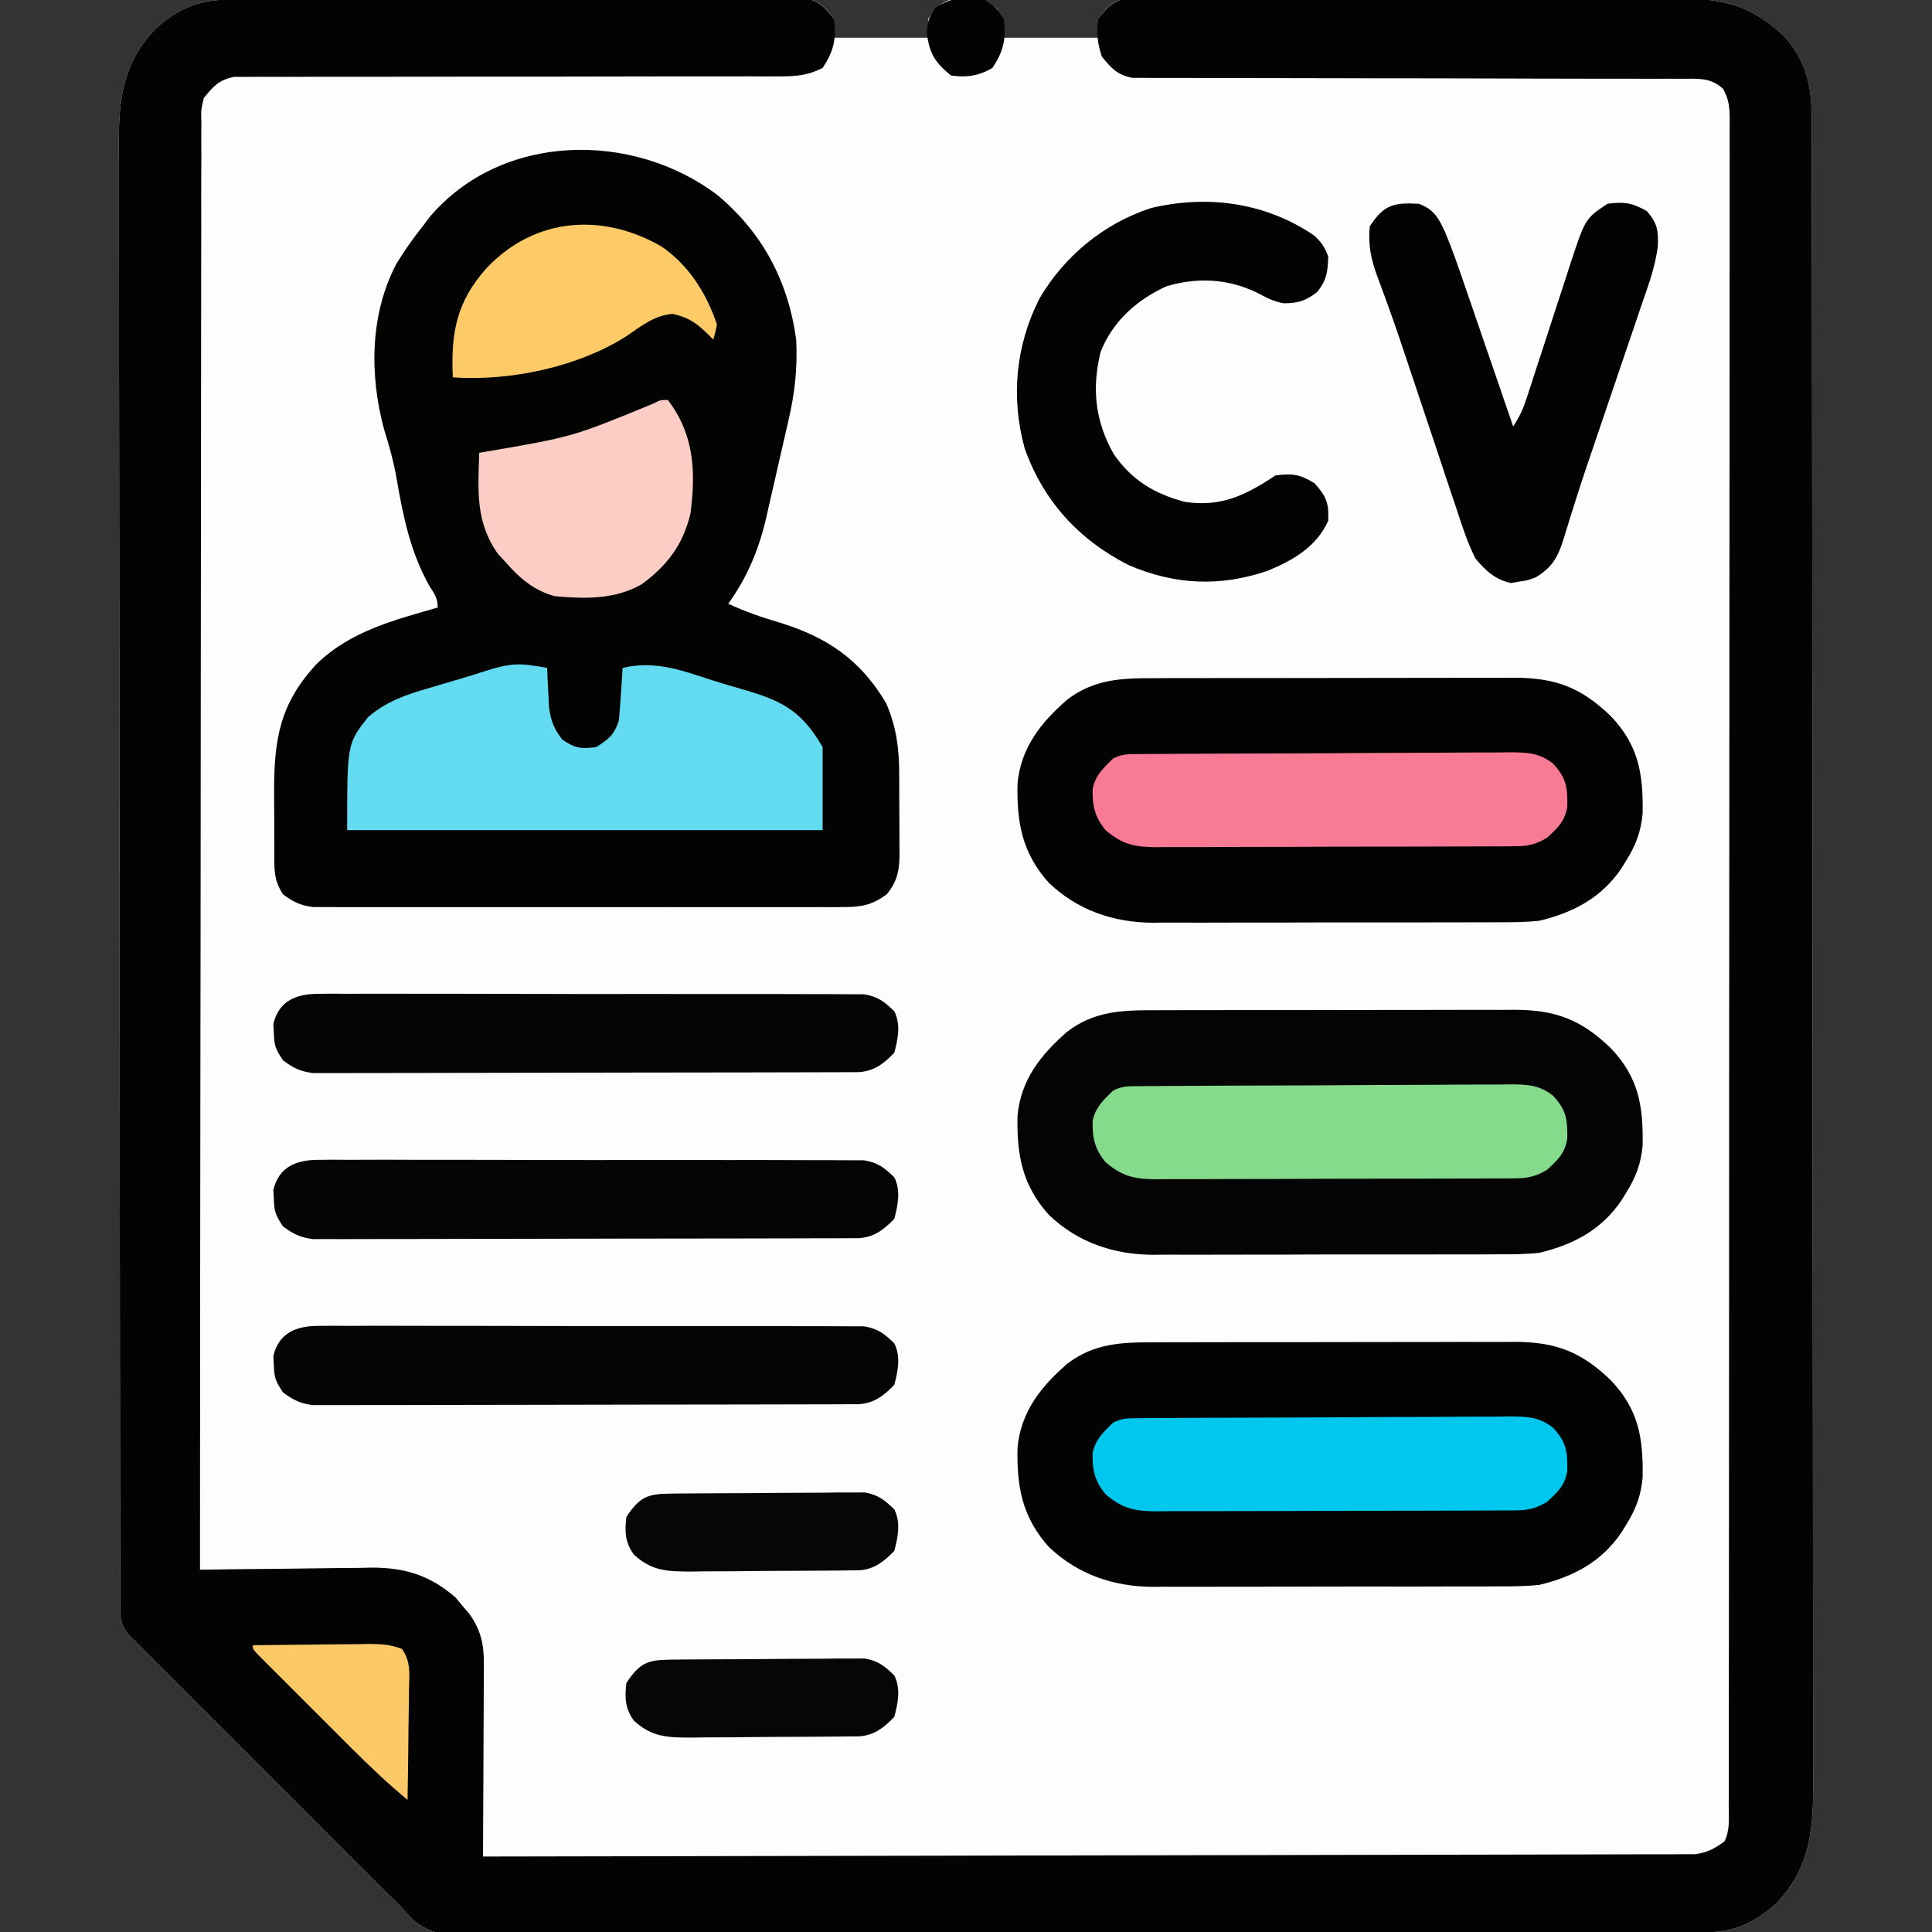 <?xml version="1.0" encoding="UTF-8"?>
<svg version="1.1" xmlns="http://www.w3.org/2000/svg" width="512" height="512">
<rect width="100%" height="100%" fill="#333333" stroke="none"/>
<path d="M0 0 C0.986 -0.007 0.986 -0.007 1.992 -0.013 C4.193 -0.027 6.394 -0.033 8.594 -0.039 C10.173 -0.047 11.752 -0.055 13.33 -0.064 C18.512 -0.09 23.693 -0.105 28.874 -0.12 C30.658 -0.125 32.442 -0.13 34.227 -0.136 C41.646 -0.157 49.066 -0.176 56.485 -0.187 C67.119 -0.204 77.752 -0.237 88.385 -0.294 C95.863 -0.332 103.34 -0.352 110.818 -0.357 C115.285 -0.361 119.751 -0.373 124.218 -0.405 C128.418 -0.435 132.617 -0.442 136.817 -0.43 C138.359 -0.43 139.9 -0.438 141.441 -0.456 C143.546 -0.478 145.649 -0.47 147.754 -0.454 C148.931 -0.457 150.109 -0.461 151.322 -0.464 C155.439 0.352 156.944 1.828 159.44 5.154 C159.44 6.804 159.44 8.454 159.44 10.154 C167.69 10.154 175.94 10.154 184.44 10.154 C184.44 8.504 184.44 6.854 184.44 5.154 C186.517 2.038 188.09 0.431 191.823 -0.334 C196.394 -0.573 198.75 -0.329 202.565 2.341 C204.44 5.154 204.44 5.154 204.44 10.154 C212.69 10.154 220.94 10.154 229.44 10.154 C229.44 8.504 229.44 6.854 229.44 5.154 C231.933 1.836 233.441 0.354 237.548 -0.47 C238.72 -0.469 239.892 -0.468 241.1 -0.468 C241.756 -0.474 242.412 -0.48 243.088 -0.487 C245.28 -0.502 247.469 -0.482 249.66 -0.461 C251.234 -0.465 252.808 -0.47 254.382 -0.478 C258.653 -0.492 262.924 -0.475 267.195 -0.452 C271.668 -0.432 276.142 -0.438 280.616 -0.44 C288.133 -0.44 295.649 -0.42 303.165 -0.388 C311.844 -0.351 320.523 -0.342 329.202 -0.349 C337.559 -0.356 345.917 -0.345 354.275 -0.325 C357.827 -0.317 361.379 -0.315 364.931 -0.316 C369.12 -0.317 373.308 -0.303 377.496 -0.277 C379.03 -0.27 380.563 -0.268 382.097 -0.271 C394.427 -0.293 402.009 1.04 411.233 9.74 C417.251 16.322 418.592 23.217 418.575 31.865 C418.577 32.65 418.579 33.435 418.582 34.243 C418.588 36.89 418.588 39.536 418.588 42.183 C418.591 44.093 418.595 46.003 418.599 47.914 C418.609 53.176 418.612 58.438 418.615 63.7 C418.619 69.37 418.629 75.04 418.637 80.71 C418.657 94.41 418.667 108.11 418.676 121.809 C418.68 128.258 418.686 134.707 418.691 141.156 C418.708 162.591 418.723 184.025 418.73 205.459 C418.73 206.845 418.731 208.231 418.731 209.617 C418.731 210.305 418.732 210.992 418.732 211.7 C418.733 215.183 418.734 218.666 418.736 222.149 C418.736 222.84 418.736 223.531 418.736 224.243 C418.744 246.651 418.768 269.059 418.8 291.468 C418.834 315.16 418.854 338.852 418.857 362.544 C418.86 375.459 418.868 388.373 418.894 401.288 C418.916 412.285 418.924 423.282 418.914 434.28 C418.909 439.891 418.911 445.502 418.931 451.113 C418.948 456.252 418.947 461.39 418.932 466.529 C418.929 468.386 418.934 470.243 418.946 472.101 C419.021 484.637 418.339 494.872 409.374 504.396 C403.26 509.955 397.841 512.269 389.614 512.297 C388.416 512.303 387.218 512.309 385.984 512.316 C384.667 512.317 383.349 512.319 381.992 512.321 C380.579 512.327 379.167 512.333 377.754 512.339 C373.868 512.355 369.981 512.364 366.095 512.373 C362.763 512.381 359.431 512.392 356.099 512.404 C344.166 512.446 332.233 512.473 320.3 512.498 C319.358 512.5 318.417 512.502 317.446 512.504 C298.751 512.543 280.056 512.576 261.361 512.599 C257.252 512.604 253.142 512.609 249.033 512.614 C248.011 512.615 246.99 512.616 245.938 512.618 C229.386 512.639 212.834 512.688 196.282 512.748 C179.291 512.809 162.3 512.844 145.309 512.853 C135.768 512.859 126.227 512.877 116.686 512.925 C108.562 512.965 100.438 512.982 92.314 512.968 C88.169 512.961 84.025 512.966 79.88 513.002 C76.083 513.034 72.288 513.034 68.492 513.008 C66.472 513.003 64.452 513.032 62.432 513.062 C56.464 512.99 52.432 512.817 47.801 508.826 C46.655 507.626 45.534 506.402 44.44 505.154 C43.206 503.946 41.964 502.746 40.714 501.554 C39.422 500.269 38.133 498.98 36.847 497.69 C36.135 496.98 35.424 496.27 34.691 495.539 C32.366 493.219 30.046 490.896 27.726 488.572 C26.103 486.95 24.48 485.328 22.857 483.706 C19.471 480.321 16.086 476.935 12.703 473.547 C8.359 469.198 4.011 464.853 -0.338 460.51 C-3.683 457.168 -7.025 453.825 -10.367 450.48 C-11.97 448.876 -13.574 447.273 -15.179 445.671 C-17.412 443.44 -19.643 441.206 -21.872 438.971 C-22.538 438.307 -23.205 437.642 -23.891 436.958 C-24.495 436.351 -25.099 435.744 -25.722 435.119 C-26.512 434.328 -26.512 434.328 -27.319 433.521 C-30.12 430.435 -29.688 427.632 -29.694 423.595 C-29.696 422.91 -29.698 422.226 -29.701 421.52 C-29.708 419.202 -29.707 416.885 -29.707 414.567 C-29.71 412.898 -29.714 411.229 -29.718 409.56 C-29.728 404.954 -29.732 400.349 -29.734 395.744 C-29.738 390.784 -29.748 385.824 -29.756 380.864 C-29.776 368.875 -29.786 356.886 -29.795 344.897 C-29.8 339.254 -29.805 333.611 -29.81 327.968 C-29.827 309.212 -29.842 290.456 -29.849 271.7 C-29.851 266.83 -29.853 261.96 -29.855 257.09 C-29.855 255.88 -29.856 254.67 -29.856 253.422 C-29.864 233.816 -29.89 214.21 -29.922 194.604 C-29.955 174.483 -29.973 154.362 -29.977 134.241 C-29.979 122.94 -29.988 111.64 -30.013 100.34 C-30.035 90.715 -30.043 81.09 -30.033 71.465 C-30.029 66.554 -30.03 61.644 -30.05 56.733 C-30.067 52.235 -30.066 47.737 -30.051 43.239 C-30.049 41.614 -30.053 39.99 -30.065 38.365 C-30.147 26.392 -28.943 16.889 -20.493 7.912 C-14.081 2.083 -8.598 0.041 0 0 Z " fill="#FDFDFD" transform="translate(61.56,-0.154)"/>
<path d="M0 0 C0.986 -0.007 0.986 -0.007 1.992 -0.013 C4.193 -0.027 6.394 -0.033 8.594 -0.039 C10.173 -0.047 11.752 -0.055 13.33 -0.064 C18.512 -0.09 23.693 -0.105 28.874 -0.12 C30.658 -0.125 32.442 -0.13 34.227 -0.136 C41.646 -0.157 49.066 -0.176 56.485 -0.187 C67.119 -0.204 77.752 -0.237 88.385 -0.294 C95.863 -0.332 103.34 -0.352 110.818 -0.357 C115.285 -0.361 119.751 -0.373 124.218 -0.405 C128.418 -0.435 132.617 -0.442 136.817 -0.43 C138.359 -0.43 139.9 -0.438 141.441 -0.456 C143.546 -0.478 145.649 -0.47 147.754 -0.454 C148.931 -0.457 150.109 -0.461 151.322 -0.464 C155.399 0.344 156.897 1.932 159.44 5.154 C160.189 10.3 159.345 13.847 156.44 18.154 C152.586 20.162 149.333 20.402 145.026 20.399 C143.731 20.403 142.436 20.407 141.101 20.411 C139.672 20.405 138.244 20.399 136.815 20.393 C135.306 20.395 133.796 20.397 132.286 20.4 C129.039 20.404 125.792 20.403 122.544 20.398 C117.409 20.39 112.275 20.401 107.14 20.415 C92.539 20.453 77.939 20.471 63.339 20.459 C55.272 20.453 47.205 20.465 39.139 20.496 C34.034 20.514 28.931 20.511 23.826 20.492 C20.651 20.485 17.476 20.499 14.3 20.519 C12.829 20.524 11.357 20.52 9.885 20.507 C7.875 20.491 5.865 20.509 3.855 20.528 C2.73 20.528 1.605 20.528 0.447 20.529 C-3.613 21.373 -4.957 22.966 -7.56 26.154 C-8.304 29.331 -8.304 29.331 -8.19 32.86 C-8.198 33.524 -8.205 34.188 -8.213 34.873 C-8.232 37.103 -8.215 39.331 -8.199 41.561 C-8.205 43.174 -8.214 44.787 -8.224 46.4 C-8.247 50.836 -8.238 55.27 -8.224 59.706 C-8.215 64.488 -8.235 69.27 -8.251 74.051 C-8.275 82.337 -8.28 90.623 -8.273 98.909 C-8.264 110.889 -8.281 122.869 -8.306 134.849 C-8.345 154.285 -8.361 173.721 -8.364 193.157 C-8.367 212.039 -8.38 230.921 -8.407 249.803 C-8.409 250.966 -8.41 252.13 -8.412 253.329 C-8.42 259.166 -8.429 265.004 -8.438 270.841 C-8.51 319.279 -8.547 367.716 -8.56 416.154 C-7.893 416.143 -7.226 416.132 -6.539 416.12 C0.437 416.009 7.413 415.934 14.39 415.879 C16.989 415.854 19.588 415.82 22.188 415.777 C25.936 415.716 29.684 415.688 33.433 415.666 C34.584 415.64 35.736 415.614 36.922 415.587 C45.771 415.584 52.33 417.624 59.097 423.435 C59.705 424.167 60.314 424.9 60.94 425.654 C61.884 426.752 61.884 426.752 62.847 427.873 C65.834 432.148 66.69 435.772 66.667 440.954 C66.667 442.095 66.667 443.236 66.667 444.411 C66.657 445.632 66.646 446.853 66.636 448.111 C66.633 449.369 66.63 450.627 66.627 451.923 C66.618 455.256 66.6 458.588 66.578 461.92 C66.557 465.326 66.548 468.731 66.538 472.136 C66.516 478.809 66.483 485.481 66.44 492.154 C107.631 492.095 148.822 492.021 190.012 491.925 C194.873 491.914 199.733 491.903 204.594 491.891 C206.045 491.888 206.045 491.888 207.526 491.885 C223.204 491.849 238.882 491.825 254.56 491.804 C270.641 491.782 286.722 491.749 302.803 491.705 C312.73 491.679 322.657 491.661 332.584 491.655 C339.387 491.649 346.189 491.633 352.992 491.608 C356.92 491.594 360.847 491.585 364.775 491.589 C368.369 491.592 371.964 491.582 375.558 491.561 C377.477 491.553 379.396 491.56 381.315 491.567 C382.454 491.558 383.592 491.548 384.765 491.539 C386.239 491.536 386.239 491.536 387.742 491.533 C390.943 491.083 392.837 490.042 395.44 488.154 C396.946 485.142 396.58 482.039 396.572 478.735 C396.574 477.957 396.576 477.179 396.578 476.378 C396.584 473.744 396.582 471.111 396.581 468.477 C396.583 466.581 396.586 464.684 396.59 462.788 C396.598 457.556 396.6 452.323 396.6 447.091 C396.602 441.456 396.61 435.821 396.617 430.186 C396.63 417.856 396.636 405.526 396.641 393.195 C396.643 385.502 396.648 377.809 396.652 370.116 C396.664 348.833 396.675 327.55 396.678 306.267 C396.678 304.89 396.678 303.514 396.679 302.137 C396.679 300.757 396.679 299.377 396.679 297.996 C396.68 295.227 396.68 292.458 396.681 289.69 C396.681 289.003 396.681 288.316 396.681 287.609 C396.685 265.34 396.701 243.07 396.724 220.801 C396.748 197.268 396.762 173.736 396.763 150.204 C396.764 137.371 396.77 124.539 396.788 111.706 C396.804 100.781 396.809 89.856 396.8 78.931 C396.797 73.353 396.798 67.775 396.812 62.196 C396.824 57.095 396.823 51.994 396.811 46.893 C396.809 45.043 396.812 43.192 396.821 41.341 C396.832 38.835 396.824 36.33 396.812 33.824 C396.82 33.098 396.828 32.371 396.835 31.622 C396.803 28.557 396.6 26.442 395.105 23.737 C391.881 20.67 388.449 21.029 384.229 21.029 C382.277 21.025 382.277 21.025 380.286 21.022 C378.841 21.024 377.396 21.026 375.951 21.028 C374.431 21.027 372.912 21.025 371.392 21.022 C368.119 21.018 364.845 21.016 361.571 21.016 C356.394 21.015 351.217 21.002 346.04 20.986 C345.167 20.984 344.294 20.981 343.394 20.978 C341.607 20.973 339.821 20.968 338.035 20.963 C325.982 20.927 313.929 20.901 301.876 20.903 C293.747 20.905 285.618 20.889 277.489 20.853 C273.187 20.834 268.885 20.825 264.583 20.837 C260.536 20.849 256.49 20.837 252.443 20.808 C250.959 20.801 249.474 20.803 247.989 20.814 C245.962 20.828 243.934 20.808 241.906 20.786 C240.204 20.784 240.204 20.784 238.468 20.782 C234.476 19.954 232.982 18.272 230.44 15.154 C229.228 11.516 229.045 8.977 229.44 5.154 C231.972 1.925 233.478 0.347 237.548 -0.47 C238.72 -0.469 239.892 -0.468 241.1 -0.468 C241.756 -0.474 242.412 -0.48 243.088 -0.487 C245.28 -0.502 247.469 -0.482 249.66 -0.461 C251.234 -0.465 252.808 -0.47 254.382 -0.478 C258.653 -0.492 262.924 -0.475 267.195 -0.452 C271.668 -0.432 276.142 -0.438 280.616 -0.44 C288.133 -0.44 295.649 -0.42 303.165 -0.388 C311.844 -0.351 320.523 -0.342 329.202 -0.349 C337.559 -0.356 345.917 -0.345 354.275 -0.325 C357.827 -0.317 361.379 -0.315 364.931 -0.316 C369.12 -0.317 373.308 -0.303 377.496 -0.277 C379.03 -0.27 380.563 -0.268 382.097 -0.271 C394.427 -0.293 402.009 1.04 411.233 9.74 C417.251 16.322 418.592 23.217 418.575 31.865 C418.577 32.65 418.579 33.435 418.582 34.243 C418.588 36.89 418.588 39.536 418.588 42.183 C418.591 44.093 418.595 46.003 418.599 47.914 C418.609 53.176 418.612 58.438 418.615 63.7 C418.619 69.37 418.629 75.04 418.637 80.71 C418.657 94.41 418.667 108.11 418.676 121.809 C418.68 128.258 418.686 134.707 418.691 141.156 C418.708 162.591 418.723 184.025 418.73 205.459 C418.73 206.845 418.731 208.231 418.731 209.617 C418.731 210.305 418.732 210.992 418.732 211.7 C418.733 215.183 418.734 218.666 418.736 222.149 C418.736 222.84 418.736 223.531 418.736 224.243 C418.744 246.651 418.768 269.059 418.8 291.468 C418.834 315.16 418.854 338.852 418.857 362.544 C418.86 375.459 418.868 388.373 418.894 401.288 C418.916 412.285 418.924 423.282 418.914 434.28 C418.909 439.891 418.911 445.502 418.931 451.113 C418.948 456.252 418.947 461.39 418.932 466.529 C418.929 468.386 418.934 470.243 418.946 472.101 C419.021 484.637 418.339 494.872 409.374 504.396 C403.26 509.955 397.841 512.269 389.614 512.297 C388.416 512.303 387.218 512.309 385.984 512.316 C384.667 512.317 383.349 512.319 381.992 512.321 C380.579 512.327 379.167 512.333 377.754 512.339 C373.868 512.355 369.981 512.364 366.095 512.373 C362.763 512.381 359.431 512.392 356.099 512.404 C344.166 512.446 332.233 512.473 320.3 512.498 C319.358 512.5 318.417 512.502 317.446 512.504 C298.751 512.543 280.056 512.576 261.361 512.599 C257.252 512.604 253.142 512.609 249.033 512.614 C248.011 512.615 246.99 512.616 245.938 512.618 C229.386 512.639 212.834 512.688 196.282 512.748 C179.291 512.809 162.3 512.844 145.309 512.853 C135.768 512.859 126.227 512.877 116.686 512.925 C108.562 512.965 100.438 512.982 92.314 512.968 C88.169 512.961 84.025 512.966 79.88 513.002 C76.083 513.034 72.288 513.034 68.492 513.008 C66.472 513.003 64.452 513.032 62.432 513.062 C56.464 512.99 52.432 512.817 47.801 508.826 C46.655 507.626 45.534 506.402 44.44 505.154 C43.206 503.946 41.964 502.746 40.714 501.554 C39.422 500.269 38.133 498.98 36.847 497.69 C36.135 496.98 35.424 496.27 34.691 495.539 C32.366 493.219 30.046 490.896 27.726 488.572 C26.103 486.95 24.48 485.328 22.857 483.706 C19.471 480.321 16.086 476.935 12.703 473.547 C8.359 469.198 4.011 464.853 -0.338 460.51 C-3.683 457.168 -7.025 453.825 -10.367 450.48 C-11.97 448.876 -13.574 447.273 -15.179 445.671 C-17.412 443.44 -19.643 441.206 -21.872 438.971 C-22.538 438.307 -23.205 437.642 -23.891 436.958 C-24.495 436.351 -25.099 435.744 -25.722 435.119 C-26.512 434.328 -26.512 434.328 -27.319 433.521 C-30.12 430.435 -29.688 427.632 -29.694 423.595 C-29.696 422.91 -29.698 422.226 -29.701 421.52 C-29.708 419.202 -29.707 416.885 -29.707 414.567 C-29.71 412.898 -29.714 411.229 -29.718 409.56 C-29.728 404.954 -29.732 400.349 -29.734 395.744 C-29.738 390.784 -29.748 385.824 -29.756 380.864 C-29.776 368.875 -29.786 356.886 -29.795 344.897 C-29.8 339.254 -29.805 333.611 -29.81 327.968 C-29.827 309.212 -29.842 290.456 -29.849 271.7 C-29.851 266.83 -29.853 261.96 -29.855 257.09 C-29.855 255.88 -29.856 254.67 -29.856 253.422 C-29.864 233.816 -29.89 214.21 -29.922 194.604 C-29.955 174.483 -29.973 154.362 -29.977 134.241 C-29.979 122.94 -29.988 111.64 -30.013 100.34 C-30.035 90.715 -30.043 81.09 -30.033 71.465 C-30.029 66.554 -30.03 61.644 -30.05 56.733 C-30.067 52.235 -30.066 47.737 -30.051 43.239 C-30.049 41.614 -30.053 39.99 -30.065 38.365 C-30.147 26.392 -28.943 16.889 -20.493 7.912 C-14.081 2.083 -8.598 0.041 0 0 Z " fill="#030303" transform="translate(61.56,-0.154)"/>
<path d="M0 0 C11.979 10.042 18.769 22.831 20.875 38.312 C21.245 45.74 20.525 52.474 18.828 59.695 C18.616 60.635 18.403 61.575 18.184 62.543 C17.736 64.512 17.282 66.48 16.822 68.447 C16.126 71.434 15.452 74.425 14.781 77.418 C14.34 79.344 13.897 81.27 13.453 83.195 C13.255 84.077 13.057 84.958 12.853 85.866 C10.894 94.145 7.841 101.396 2.875 108.312 C7.277 110.36 11.651 111.879 16.312 113.25 C28.951 117.107 37.811 123.034 44.684 134.625 C47.442 140.848 48.184 146.859 48.176 153.574 C48.18 154.328 48.184 155.082 48.189 155.858 C48.194 157.437 48.195 159.016 48.191 160.595 C48.187 163.005 48.211 165.413 48.236 167.822 C48.239 169.365 48.239 170.907 48.238 172.449 C48.247 173.164 48.257 173.879 48.266 174.615 C48.225 179.032 47.685 181.865 44.875 185.312 C41.026 188.109 38.336 188.689 33.613 188.693 C32.351 188.702 31.089 188.71 29.789 188.719 C28.399 188.713 27.008 188.707 25.617 188.701 C24.147 188.705 22.676 188.71 21.206 188.717 C17.218 188.73 13.231 188.725 9.243 188.715 C5.068 188.708 0.893 188.715 -3.282 188.72 C-10.293 188.725 -17.304 188.718 -24.314 188.704 C-32.418 188.687 -40.52 188.693 -48.624 188.709 C-55.583 188.723 -62.543 188.725 -69.503 188.717 C-73.659 188.712 -77.814 188.711 -81.97 188.721 C-85.877 188.73 -89.784 188.724 -93.691 188.707 C-95.124 188.703 -96.557 188.704 -97.99 188.71 C-99.948 188.719 -101.905 188.707 -103.863 188.693 C-104.958 188.692 -106.053 188.691 -107.181 188.69 C-110.559 188.257 -112.407 187.337 -115.125 185.312 C-117.654 181.52 -117.431 178.455 -117.426 174.059 C-117.43 173.243 -117.434 172.428 -117.439 171.587 C-117.445 169.858 -117.445 168.129 -117.441 166.4 C-117.438 163.784 -117.461 161.169 -117.486 158.553 C-117.541 144.459 -116.055 134.762 -106.156 124.215 C-97.249 115.582 -85.784 112.679 -74.125 109.312 C-74.125 106.735 -75.025 105.692 -76.375 103.5 C-81.298 94.767 -83.308 85.182 -84.974 75.383 C-85.764 70.848 -86.931 66.588 -88.312 62.188 C-92.239 47.805 -92.117 31.685 -85.125 18.312 C-82.996 14.791 -80.694 11.525 -78.125 8.312 C-77.499 7.478 -76.872 6.644 -76.227 5.785 C-57.134 -16.679 -22.427 -16.957 0 0 Z " fill="#030302" transform="translate(190.125,51.688)"/>
<path d="M0 0 C1.662 -0.008 1.662 -0.008 3.358 -0.015 C7.011 -0.029 10.663 -0.028 14.315 -0.026 C16.862 -0.03 19.408 -0.034 21.955 -0.039 C27.29 -0.047 32.624 -0.046 37.958 -0.041 C44.106 -0.035 50.254 -0.047 56.402 -0.069 C62.338 -0.088 68.273 -0.091 74.209 -0.088 C76.725 -0.088 79.241 -0.094 81.756 -0.104 C85.279 -0.116 88.801 -0.109 92.324 -0.098 C93.356 -0.105 94.388 -0.113 95.451 -0.121 C106.203 -0.043 112.855 2.55 120.624 10.005 C128.044 17.774 129.283 25.305 129.104 35.837 C128.664 40.672 127.337 44.18 124.792 48.275 C124.138 49.338 124.138 49.338 123.471 50.423 C118.174 58.21 110.815 62.077 101.792 64.275 C98.107 64.678 94.459 64.696 90.755 64.679 C89.155 64.689 89.155 64.689 87.524 64.7 C84.022 64.718 80.52 64.714 77.018 64.708 C74.569 64.713 72.119 64.718 69.67 64.724 C64.544 64.733 59.418 64.731 54.292 64.721 C47.744 64.709 41.195 64.729 34.646 64.759 C29.59 64.777 24.533 64.777 19.477 64.771 C17.063 64.771 14.65 64.777 12.236 64.789 C8.853 64.804 5.47 64.793 2.087 64.776 C0.611 64.791 0.611 64.791 -0.896 64.806 C-11.258 64.697 -20.623 61.48 -28.208 54.275 C-35.312 46.392 -36.8 38.302 -36.552 27.9 C-35.657 18.461 -30.439 11.844 -23.447 5.736 C-16.205 0.17 -8.838 -0.021 0 0 Z " fill="#020404" transform="translate(306.208,355.725)"/>
<path d="M0 0 C1.662 -0.008 1.662 -0.008 3.358 -0.015 C7.011 -0.029 10.663 -0.028 14.315 -0.026 C16.862 -0.03 19.408 -0.034 21.955 -0.039 C27.29 -0.047 32.624 -0.046 37.958 -0.041 C44.106 -0.035 50.254 -0.047 56.402 -0.069 C62.338 -0.088 68.273 -0.091 74.209 -0.088 C76.725 -0.088 79.241 -0.094 81.756 -0.104 C85.279 -0.116 88.801 -0.109 92.324 -0.098 C93.356 -0.105 94.388 -0.113 95.451 -0.121 C106.203 -0.043 112.855 2.55 120.624 10.005 C128.044 17.774 129.283 25.305 129.104 35.837 C128.664 40.672 127.337 44.18 124.792 48.275 C124.138 49.338 124.138 49.338 123.471 50.423 C118.174 58.21 110.815 62.077 101.792 64.275 C98.107 64.678 94.459 64.696 90.755 64.679 C89.155 64.689 89.155 64.689 87.524 64.7 C84.022 64.718 80.52 64.714 77.018 64.708 C74.569 64.713 72.119 64.718 69.67 64.724 C64.544 64.733 59.418 64.731 54.292 64.721 C47.744 64.709 41.195 64.729 34.646 64.759 C29.59 64.777 24.533 64.777 19.477 64.771 C17.063 64.771 14.65 64.777 12.236 64.789 C8.853 64.804 5.47 64.793 2.087 64.776 C0.611 64.791 0.611 64.791 -0.896 64.806 C-11.258 64.697 -20.623 61.48 -28.208 54.275 C-35.312 46.392 -36.8 38.302 -36.552 27.9 C-35.657 18.461 -30.439 11.844 -23.447 5.736 C-16.205 0.17 -8.838 -0.021 0 0 Z " fill="#030403" transform="translate(306.208,267.725)"/>
<path d="M0 0 C1.662 -0.008 1.662 -0.008 3.358 -0.015 C7.011 -0.029 10.663 -0.028 14.315 -0.026 C16.862 -0.03 19.408 -0.034 21.955 -0.039 C27.29 -0.047 32.624 -0.046 37.958 -0.041 C44.106 -0.035 50.254 -0.047 56.402 -0.069 C62.338 -0.088 68.273 -0.091 74.209 -0.088 C76.725 -0.088 79.241 -0.094 81.756 -0.104 C85.279 -0.116 88.801 -0.109 92.324 -0.098 C93.356 -0.105 94.388 -0.113 95.451 -0.121 C106.203 -0.043 112.855 2.55 120.624 10.005 C128.044 17.774 129.283 25.305 129.104 35.837 C128.664 40.672 127.337 44.18 124.792 48.275 C124.138 49.338 124.138 49.338 123.471 50.423 C118.174 58.21 110.815 62.077 101.792 64.275 C98.107 64.678 94.459 64.696 90.755 64.679 C89.155 64.689 89.155 64.689 87.524 64.7 C84.022 64.718 80.52 64.714 77.018 64.708 C74.569 64.713 72.119 64.718 69.67 64.724 C64.544 64.733 59.418 64.731 54.292 64.721 C47.744 64.709 41.195 64.729 34.646 64.759 C29.59 64.777 24.533 64.777 19.477 64.771 C17.063 64.771 14.65 64.777 12.236 64.789 C8.853 64.804 5.47 64.793 2.087 64.776 C0.611 64.791 0.611 64.791 -0.896 64.806 C-11.258 64.697 -20.623 61.48 -28.208 54.275 C-35.312 46.392 -36.8 38.302 -36.552 27.9 C-35.657 18.461 -30.439 11.844 -23.447 5.736 C-16.205 0.17 -8.838 -0.021 0 0 Z " fill="#040303" transform="translate(306.208,179.725)"/>
<path d="M0 0 C0.838 0.12 1.676 0.24 2.539 0.363 C3.145 0.47 3.751 0.577 4.375 0.688 C4.431 2.116 4.431 2.116 4.488 3.574 C4.554 4.828 4.62 6.083 4.688 7.375 C4.746 8.616 4.804 9.858 4.863 11.137 C5.392 14.809 6.151 16.756 8.375 19.688 C11.888 22.029 13.24 22.184 17.375 21.688 C20.713 19.537 22.11 18.483 23.375 14.688 C23.601 12.295 23.783 9.898 23.938 7.5 C24.063 5.592 24.063 5.592 24.191 3.645 C24.252 2.669 24.313 1.693 24.375 0.688 C32.934 -1.336 40.035 1.312 48.125 3.966 C50.334 4.674 52.553 5.326 54.785 5.961 C65.696 9.099 71.433 11.289 77.375 21.688 C77.375 28.948 77.375 36.208 77.375 43.688 C35.795 43.688 -5.785 43.688 -48.625 43.688 C-48.625 20.783 -48.625 20.783 -43.083 13.723 C-38.152 9.523 -32.986 7.763 -26.812 6 C-25.879 5.718 -24.945 5.437 -23.982 5.146 C-22.117 4.586 -20.249 4.036 -18.378 3.496 C-16.543 2.957 -14.715 2.393 -12.896 1.803 C-8.395 0.356 -4.77 -0.749 0 0 Z " fill="#63DBF1" transform="translate(140.625,176.312)"/>
<path d="M0 0 C1.916 1.753 2.806 3.134 3.707 5.562 C3.564 9.563 3.324 11.806 0.77 14.938 C-2.209 17.284 -4.314 17.945 -8.133 17.93 C-10.859 17.466 -12.849 16.352 -15.293 15.062 C-22.905 11.398 -31.127 11.001 -39.227 13.449 C-47.045 17.031 -53.461 22.744 -56.625 30.855 C-59.022 40.57 -58.036 49.385 -53.055 58.035 C-48.328 64.816 -42.278 68.473 -34.293 70.562 C-24.704 72.028 -18.124 68.783 -10.293 63.562 C-5.809 62.97 -3.813 63.245 0.082 65.625 C3.233 69.151 3.872 70.855 3.707 75.562 C0.614 82.453 -5.598 86.032 -12.348 88.828 C-24.964 93.124 -36.871 92.595 -49.141 87.344 C-62.373 80.644 -71.726 70.423 -76.73 56.438 C-80.449 42.882 -79.161 29.135 -72.785 16.598 C-66.153 5.354 -55.704 -3.255 -43.23 -7.312 C-28.182 -10.867 -12.851 -8.774 0 0 Z " fill="#030303" transform="translate(348.293,62.438)"/>
<path d="M0 0 C4.03 1.532 5.198 3.683 6.995 7.578 C8.893 12.153 10.512 16.813 12.109 21.5 C12.667 23.114 12.667 23.114 13.236 24.761 C14.412 28.173 15.581 31.586 16.75 35 C17.55 37.324 18.351 39.649 19.152 41.973 C21.107 47.646 23.056 53.322 25 59 C26.796 56.306 27.653 54.378 28.632 51.348 C28.94 50.407 29.247 49.466 29.563 48.496 C29.891 47.48 30.218 46.464 30.555 45.418 C31.259 43.267 31.963 41.117 32.668 38.967 C33.773 35.578 34.875 32.187 35.972 28.796 C37.033 25.521 38.106 22.251 39.18 18.98 C39.503 17.971 39.826 16.961 40.159 15.921 C44.115 3.923 44.115 3.923 50 0 C54.427 -0.585 56.518 -0.271 60.438 1.938 C63.282 5.337 63.477 6.955 63.343 11.285 C62.643 16.827 60.691 22.008 58.871 27.266 C58.438 28.547 58.007 29.829 57.576 31.112 C56.442 34.481 55.291 37.845 54.137 41.208 C52.99 44.557 51.858 47.911 50.725 51.266 C49.401 55.184 48.074 59.102 46.731 63.014 C44.744 68.811 42.788 74.613 40.961 80.463 C40.653 81.437 40.345 82.41 40.028 83.414 C39.47 85.187 38.925 86.965 38.397 88.747 C36.867 93.577 35.497 96.237 31 99 C28.789 99.82 28.789 99.82 26.625 100.125 C25.562 100.314 25.562 100.314 24.477 100.508 C20.278 99.647 17.717 97.247 15 94 C12.868 89.739 11.433 85.3 9.969 80.773 C9.527 79.462 9.083 78.15 8.637 76.84 C7.469 73.392 6.328 69.935 5.193 66.477 C4.056 63.029 2.897 59.589 1.738 56.148 C0.39 52.14 -0.956 48.13 -2.285 44.114 C-4.2 38.328 -6.137 32.555 -8.215 26.825 C-8.546 25.909 -8.878 24.992 -9.219 24.048 C-9.818 22.404 -10.426 20.764 -11.046 19.129 C-12.691 14.615 -13.457 10.88 -13 6 C-9.247 0.245 -6.743 -0.349 0 0 Z " fill="#030303" transform="translate(376,54)"/>
<path d="M0 0 C1.295 -0.013 2.591 -0.025 3.926 -0.038 C5.354 -0.027 6.782 -0.015 8.211 -0.003 C9.721 -0.008 11.231 -0.015 12.74 -0.025 C16.836 -0.043 20.93 -0.03 25.025 -0.011 C29.312 0.006 33.6 -0.003 37.887 -0.008 C45.086 -0.013 52.285 0.003 59.484 0.031 C67.806 0.063 76.127 0.063 84.448 0.046 C92.455 0.03 100.463 0.037 108.47 0.054 C111.877 0.061 115.283 0.06 118.69 0.052 C122.702 0.045 126.714 0.057 130.726 0.084 C132.198 0.091 133.67 0.091 135.141 0.084 C137.152 0.075 139.162 0.094 141.172 0.114 C142.859 0.118 142.859 0.118 144.58 0.122 C148.261 0.742 149.93 2.056 152.586 4.628 C154.334 8.125 153.565 11.934 152.586 15.628 C149.697 18.591 147.19 20.546 143.011 20.76 C141.913 20.763 140.816 20.766 139.684 20.769 C138.427 20.774 137.169 20.78 135.873 20.786 C134.472 20.787 133.07 20.788 131.669 20.789 C130.199 20.794 128.729 20.799 127.259 20.804 C123.259 20.818 119.259 20.824 115.258 20.828 C112.76 20.831 110.262 20.835 107.764 20.84 C99.949 20.854 92.135 20.863 84.321 20.867 C75.296 20.872 66.272 20.889 57.247 20.918 C50.275 20.94 43.302 20.95 36.33 20.951 C32.164 20.952 27.999 20.958 23.833 20.976 C19.914 20.992 15.994 20.995 12.075 20.986 C10.637 20.985 9.199 20.989 7.761 20.999 C5.797 21.012 3.833 21.004 1.868 20.996 C0.769 20.997 -0.33 20.999 -1.462 21 C-4.848 20.574 -6.691 19.658 -9.414 17.628 C-11.429 14.606 -11.751 13.711 -11.852 10.253 C-11.892 9.503 -11.931 8.753 -11.973 7.98 C-10.501 1.785 -5.817 0.003 0 0 Z " fill="#050505" transform="translate(84.414,351.372)"/>
<path d="M0 0 C1.295 -0.013 2.591 -0.025 3.926 -0.038 C5.354 -0.027 6.782 -0.015 8.211 -0.003 C9.721 -0.008 11.231 -0.015 12.74 -0.025 C16.836 -0.043 20.93 -0.03 25.025 -0.011 C29.312 0.006 33.6 -0.003 37.887 -0.008 C45.086 -0.013 52.285 0.003 59.484 0.031 C67.806 0.063 76.127 0.063 84.448 0.046 C92.455 0.03 100.463 0.037 108.47 0.054 C111.877 0.061 115.283 0.06 118.69 0.052 C122.702 0.045 126.714 0.057 130.726 0.084 C132.198 0.091 133.67 0.091 135.141 0.084 C137.152 0.075 139.162 0.094 141.172 0.114 C142.859 0.118 142.859 0.118 144.58 0.122 C148.261 0.742 149.93 2.056 152.586 4.628 C154.334 8.125 153.565 11.934 152.586 15.628 C149.697 18.591 147.19 20.546 143.011 20.76 C141.913 20.763 140.816 20.766 139.684 20.769 C138.427 20.774 137.169 20.78 135.873 20.786 C134.472 20.787 133.07 20.788 131.669 20.789 C130.199 20.794 128.729 20.799 127.259 20.804 C123.259 20.818 119.259 20.824 115.258 20.828 C112.76 20.831 110.262 20.835 107.764 20.84 C99.949 20.854 92.135 20.863 84.321 20.867 C75.296 20.872 66.272 20.889 57.247 20.918 C50.275 20.94 43.302 20.95 36.33 20.951 C32.164 20.952 27.999 20.958 23.833 20.976 C19.914 20.992 15.994 20.995 12.075 20.986 C10.637 20.985 9.199 20.989 7.761 20.999 C5.797 21.012 3.833 21.004 1.868 20.996 C0.769 20.997 -0.33 20.999 -1.462 21 C-4.848 20.574 -6.691 19.658 -9.414 17.628 C-11.429 14.606 -11.751 13.711 -11.852 10.253 C-11.892 9.503 -11.931 8.753 -11.973 7.98 C-10.501 1.785 -5.817 0.003 0 0 Z " fill="#050505" transform="translate(84.414,307.372)"/>
<path d="M0 0 C1.295 -0.013 2.591 -0.025 3.926 -0.038 C5.354 -0.027 6.782 -0.015 8.211 -0.003 C9.721 -0.008 11.231 -0.015 12.74 -0.025 C16.836 -0.043 20.93 -0.03 25.025 -0.011 C29.312 0.006 33.6 -0.003 37.887 -0.008 C45.086 -0.013 52.285 0.003 59.484 0.031 C67.806 0.063 76.127 0.063 84.448 0.046 C92.455 0.03 100.463 0.037 108.47 0.054 C111.877 0.061 115.283 0.06 118.69 0.052 C122.702 0.045 126.714 0.057 130.726 0.084 C132.198 0.091 133.67 0.091 135.141 0.084 C137.152 0.075 139.162 0.094 141.172 0.114 C142.859 0.118 142.859 0.118 144.58 0.122 C148.261 0.742 149.93 2.056 152.586 4.628 C154.334 8.125 153.565 11.934 152.586 15.628 C149.697 18.591 147.19 20.546 143.011 20.76 C141.913 20.763 140.816 20.766 139.684 20.769 C138.427 20.774 137.169 20.78 135.873 20.786 C134.472 20.787 133.07 20.788 131.669 20.789 C130.199 20.794 128.729 20.799 127.259 20.804 C123.259 20.818 119.259 20.824 115.258 20.828 C112.76 20.831 110.262 20.835 107.764 20.84 C99.949 20.854 92.135 20.863 84.321 20.867 C75.296 20.872 66.272 20.889 57.247 20.918 C50.275 20.94 43.302 20.95 36.33 20.951 C32.164 20.952 27.999 20.958 23.833 20.976 C19.914 20.992 15.994 20.995 12.075 20.986 C10.637 20.985 9.199 20.989 7.761 20.999 C5.797 21.012 3.833 21.004 1.868 20.996 C0.769 20.997 -0.33 20.999 -1.462 21 C-4.848 20.574 -6.691 19.658 -9.414 17.628 C-11.429 14.606 -11.751 13.711 -11.852 10.253 C-11.892 9.503 -11.931 8.753 -11.973 7.98 C-10.501 1.785 -5.817 0.003 0 0 Z " fill="#050505" transform="translate(84.414,263.372)"/>
<path d="M0 0 C0.928 -0.009 1.856 -0.017 2.812 -0.026 C4.344 -0.032 4.344 -0.032 5.907 -0.039 C6.98 -0.047 8.054 -0.055 9.16 -0.064 C12.724 -0.089 16.287 -0.105 19.852 -0.12 C21.674 -0.128 21.674 -0.128 23.534 -0.136 C29.967 -0.162 36.399 -0.182 42.831 -0.196 C49.481 -0.213 56.13 -0.258 62.779 -0.309 C67.887 -0.342 72.994 -0.354 78.102 -0.359 C80.554 -0.366 83.005 -0.381 85.456 -0.405 C88.887 -0.437 92.316 -0.437 95.747 -0.43 C97.267 -0.454 97.267 -0.454 98.817 -0.479 C103.364 -0.439 106.575 -0.358 110.201 2.565 C113.714 6.379 113.986 8.788 113.937 13.83 C113.336 17.807 111.501 19.437 108.586 22.154 C105.654 23.927 103.492 24.407 100.083 24.421 C99.186 24.43 98.289 24.438 97.364 24.447 C95.899 24.446 95.899 24.446 94.405 24.444 C93.37 24.451 92.336 24.458 91.27 24.465 C87.846 24.484 84.423 24.488 81 24.49 C78.621 24.496 76.242 24.503 73.863 24.51 C68.875 24.522 63.887 24.526 58.898 24.525 C52.507 24.524 46.116 24.552 39.725 24.586 C34.811 24.608 29.897 24.612 24.983 24.611 C22.627 24.614 20.27 24.622 17.914 24.638 C14.618 24.658 11.322 24.652 8.026 24.64 C6.567 24.657 6.567 24.657 5.078 24.674 C-0.742 24.62 -3.953 23.974 -8.414 20.154 C-11.276 16.72 -11.997 13.645 -11.844 9.154 C-11.068 5.543 -9.024 3.701 -6.414 1.154 C-4.057 -0.025 -2.63 0.018 0 0 Z " fill="#00C7ED" transform="translate(301.414,375.846)"/>
<path d="M0 0 C0.928 -0.009 1.856 -0.017 2.812 -0.026 C4.344 -0.032 4.344 -0.032 5.907 -0.039 C6.98 -0.047 8.054 -0.055 9.16 -0.064 C12.724 -0.089 16.287 -0.105 19.852 -0.12 C21.674 -0.128 21.674 -0.128 23.534 -0.136 C29.967 -0.162 36.399 -0.182 42.831 -0.196 C49.481 -0.213 56.13 -0.258 62.779 -0.309 C67.887 -0.342 72.994 -0.354 78.102 -0.359 C80.554 -0.366 83.005 -0.381 85.456 -0.405 C88.887 -0.437 92.316 -0.437 95.747 -0.43 C97.267 -0.454 97.267 -0.454 98.817 -0.479 C103.364 -0.439 106.575 -0.358 110.201 2.565 C113.714 6.379 113.986 8.788 113.937 13.83 C113.336 17.807 111.501 19.437 108.586 22.154 C105.654 23.927 103.492 24.407 100.083 24.421 C99.186 24.43 98.289 24.438 97.364 24.447 C95.899 24.446 95.899 24.446 94.405 24.444 C93.37 24.451 92.336 24.458 91.27 24.465 C87.846 24.484 84.423 24.488 81 24.49 C78.621 24.496 76.242 24.503 73.863 24.51 C68.875 24.522 63.887 24.526 58.898 24.525 C52.507 24.524 46.116 24.552 39.725 24.586 C34.811 24.608 29.897 24.612 24.983 24.611 C22.627 24.614 20.27 24.622 17.914 24.638 C14.618 24.658 11.322 24.652 8.026 24.64 C6.567 24.657 6.567 24.657 5.078 24.674 C-0.742 24.62 -3.953 23.974 -8.414 20.154 C-11.276 16.72 -11.997 13.645 -11.844 9.154 C-11.068 5.543 -9.024 3.701 -6.414 1.154 C-4.057 -0.025 -2.63 0.018 0 0 Z " fill="#86DA8C" transform="translate(301.414,287.846)"/>
<path d="M0 0 C0.928 -0.009 1.856 -0.017 2.812 -0.026 C4.344 -0.032 4.344 -0.032 5.907 -0.039 C6.98 -0.047 8.054 -0.055 9.16 -0.064 C12.724 -0.089 16.287 -0.105 19.852 -0.12 C21.674 -0.128 21.674 -0.128 23.534 -0.136 C29.967 -0.162 36.399 -0.182 42.831 -0.196 C49.481 -0.213 56.13 -0.258 62.779 -0.309 C67.887 -0.342 72.994 -0.354 78.102 -0.359 C80.554 -0.366 83.005 -0.381 85.456 -0.405 C88.887 -0.437 92.316 -0.437 95.747 -0.43 C97.267 -0.454 97.267 -0.454 98.817 -0.479 C103.364 -0.439 106.575 -0.358 110.201 2.565 C113.714 6.379 113.986 8.788 113.937 13.83 C113.336 17.807 111.501 19.437 108.586 22.154 C105.654 23.927 103.492 24.407 100.083 24.421 C99.186 24.43 98.289 24.438 97.364 24.447 C95.899 24.446 95.899 24.446 94.405 24.444 C93.37 24.451 92.336 24.458 91.27 24.465 C87.846 24.484 84.423 24.488 81 24.49 C78.621 24.496 76.242 24.503 73.863 24.51 C68.875 24.522 63.887 24.526 58.898 24.525 C52.507 24.524 46.116 24.552 39.725 24.586 C34.811 24.608 29.897 24.612 24.983 24.611 C22.627 24.614 20.27 24.622 17.914 24.638 C14.618 24.658 11.322 24.652 8.026 24.64 C6.567 24.657 6.567 24.657 5.078 24.674 C-0.742 24.62 -3.953 23.974 -8.414 20.154 C-11.276 16.72 -11.997 13.645 -11.844 9.154 C-11.068 5.543 -9.024 3.701 -6.414 1.154 C-4.057 -0.025 -2.63 0.018 0 0 Z " fill="#F97A94" transform="translate(301.414,199.846)"/>
<path d="M0 0 C6.997 9.267 7.4 18.845 6 30 C4.03 38.33 -0.177 43.906 -7.023 48.887 C-14.22 52.94 -21.974 52.698 -30 52 C-35.536 50.448 -39.227 47.297 -43 43 C-43.701 42.237 -44.403 41.474 -45.125 40.688 C-51.033 32.219 -50.324 23.88 -50 14 C-49.453 13.905 -48.906 13.81 -48.342 13.712 C-25.283 9.783 -25.283 9.783 -3.785 0.918 C-2 0 -2 0 0 0 Z " fill="#FBCDC4" transform="translate(177,106)"/>
<path d="M0 0 C7.248 4.91 12.014 12.485 14.758 20.715 C14.324 22.914 14.324 22.914 13.758 24.715 C13.345 24.282 12.933 23.849 12.508 23.402 C9.362 20.369 7.358 18.845 3.008 17.902 C-1.875 18.277 -5.336 21.159 -9.281 23.84 C-22.176 32.006 -40.096 35.784 -55.242 34.715 C-55.781 22.916 -54.266 14.63 -46.242 5.715 C-33.615 -7.591 -15.809 -9.061 0 0 Z " fill="#FCCA67" transform="translate(175.242,65.285)"/>
<path d="M0 0 C1.185 -0.013 2.37 -0.026 3.591 -0.039 C4.877 -0.046 6.164 -0.054 7.489 -0.061 C8.806 -0.069 10.123 -0.077 11.48 -0.086 C14.272 -0.101 17.064 -0.111 19.855 -0.118 C23.427 -0.129 26.997 -0.164 30.568 -0.203 C33.979 -0.236 37.39 -0.24 40.802 -0.249 C42.722 -0.275 42.722 -0.275 44.681 -0.302 C45.876 -0.299 47.07 -0.296 48.301 -0.293 C49.35 -0.299 50.398 -0.305 51.479 -0.311 C55.073 0.301 56.74 1.679 59.344 4.177 C61.093 7.674 60.324 11.482 59.344 15.177 C56.574 18.019 54.043 20.07 50.018 20.324 C49.046 20.334 48.074 20.344 47.072 20.354 C45.97 20.367 44.869 20.38 43.734 20.393 C41.94 20.404 41.94 20.404 40.11 20.415 C38.884 20.423 37.658 20.431 36.395 20.44 C33.796 20.454 31.197 20.464 28.597 20.472 C24.625 20.485 20.653 20.533 16.68 20.577 C14.157 20.588 11.634 20.596 9.11 20.603 C7.922 20.62 6.735 20.638 5.511 20.656 C-0.828 20.639 -4.882 20.539 -9.656 16.177 C-12.001 12.978 -12.132 10.07 -11.656 6.177 C-8.156 0.927 -6.135 0.058 0 0 Z " fill="#060606" transform="translate(177.656,439.823)"/>
<path d="M0 0 C1.185 -0.013 2.37 -0.026 3.591 -0.039 C4.877 -0.046 6.164 -0.054 7.489 -0.061 C8.806 -0.069 10.123 -0.077 11.48 -0.086 C14.272 -0.101 17.064 -0.111 19.855 -0.118 C23.427 -0.129 26.997 -0.164 30.568 -0.203 C33.979 -0.236 37.39 -0.24 40.802 -0.249 C42.722 -0.275 42.722 -0.275 44.681 -0.302 C45.876 -0.299 47.07 -0.296 48.301 -0.293 C49.35 -0.299 50.398 -0.305 51.479 -0.311 C55.073 0.301 56.74 1.679 59.344 4.177 C61.093 7.674 60.324 11.482 59.344 15.177 C56.574 18.019 54.043 20.07 50.018 20.324 C49.046 20.334 48.074 20.344 47.072 20.354 C45.97 20.367 44.869 20.38 43.734 20.393 C41.94 20.404 41.94 20.404 40.11 20.415 C38.884 20.423 37.658 20.431 36.395 20.44 C33.796 20.454 31.197 20.464 28.597 20.472 C24.625 20.485 20.653 20.533 16.68 20.577 C14.157 20.588 11.634 20.596 9.11 20.603 C7.922 20.62 6.735 20.638 5.511 20.656 C-0.828 20.639 -4.882 20.539 -9.656 16.177 C-12.001 12.978 -12.132 10.07 -11.656 6.177 C-8.156 0.927 -6.135 0.058 0 0 Z " fill="#060606" transform="translate(177.656,395.823)"/>
<path d="M0 0 C5.196 -0.074 10.392 -0.129 15.588 -0.165 C17.356 -0.18 19.123 -0.2 20.89 -0.226 C23.432 -0.263 25.973 -0.28 28.516 -0.293 C29.304 -0.308 30.093 -0.324 30.906 -0.34 C34.003 -0.341 36.609 -0.153 39.506 0.98 C41.912 4.233 41.489 7.727 41.391 11.605 C41.385 12.445 41.379 13.284 41.373 14.149 C41.351 16.829 41.301 19.508 41.25 22.188 C41.23 24.005 41.212 25.822 41.195 27.639 C41.151 32.093 41.082 36.546 41 41 C35.699 36.57 30.755 31.902 25.879 27.012 C25.134 26.268 24.389 25.524 23.622 24.758 C22.062 23.198 20.503 21.638 18.946 20.076 C16.549 17.674 14.147 15.277 11.744 12.881 C10.226 11.362 8.709 9.843 7.191 8.324 C6.47 7.604 5.748 6.885 5.004 6.143 C4.017 5.151 4.017 5.151 3.01 4.139 C2.427 3.556 1.844 2.972 1.244 2.371 C0 1 0 1 0 0 Z " fill="#FBC967" transform="translate(67,436)"/>
<path d="M0 0 C3.125 2.062 3.125 2.062 5 5 C5.748 10.146 4.905 13.693 2 18 C-1.585 20.131 -4.886 20.6 -9 20 C-13.256 16.5 -14.766 14.103 -15.375 8.625 C-15 5 -15 5 -13.125 2.062 C-8.749 -0.825 -5.102 -1.029 0 0 Z " fill="#030303" transform="translate(261,0)"/>
</svg>

